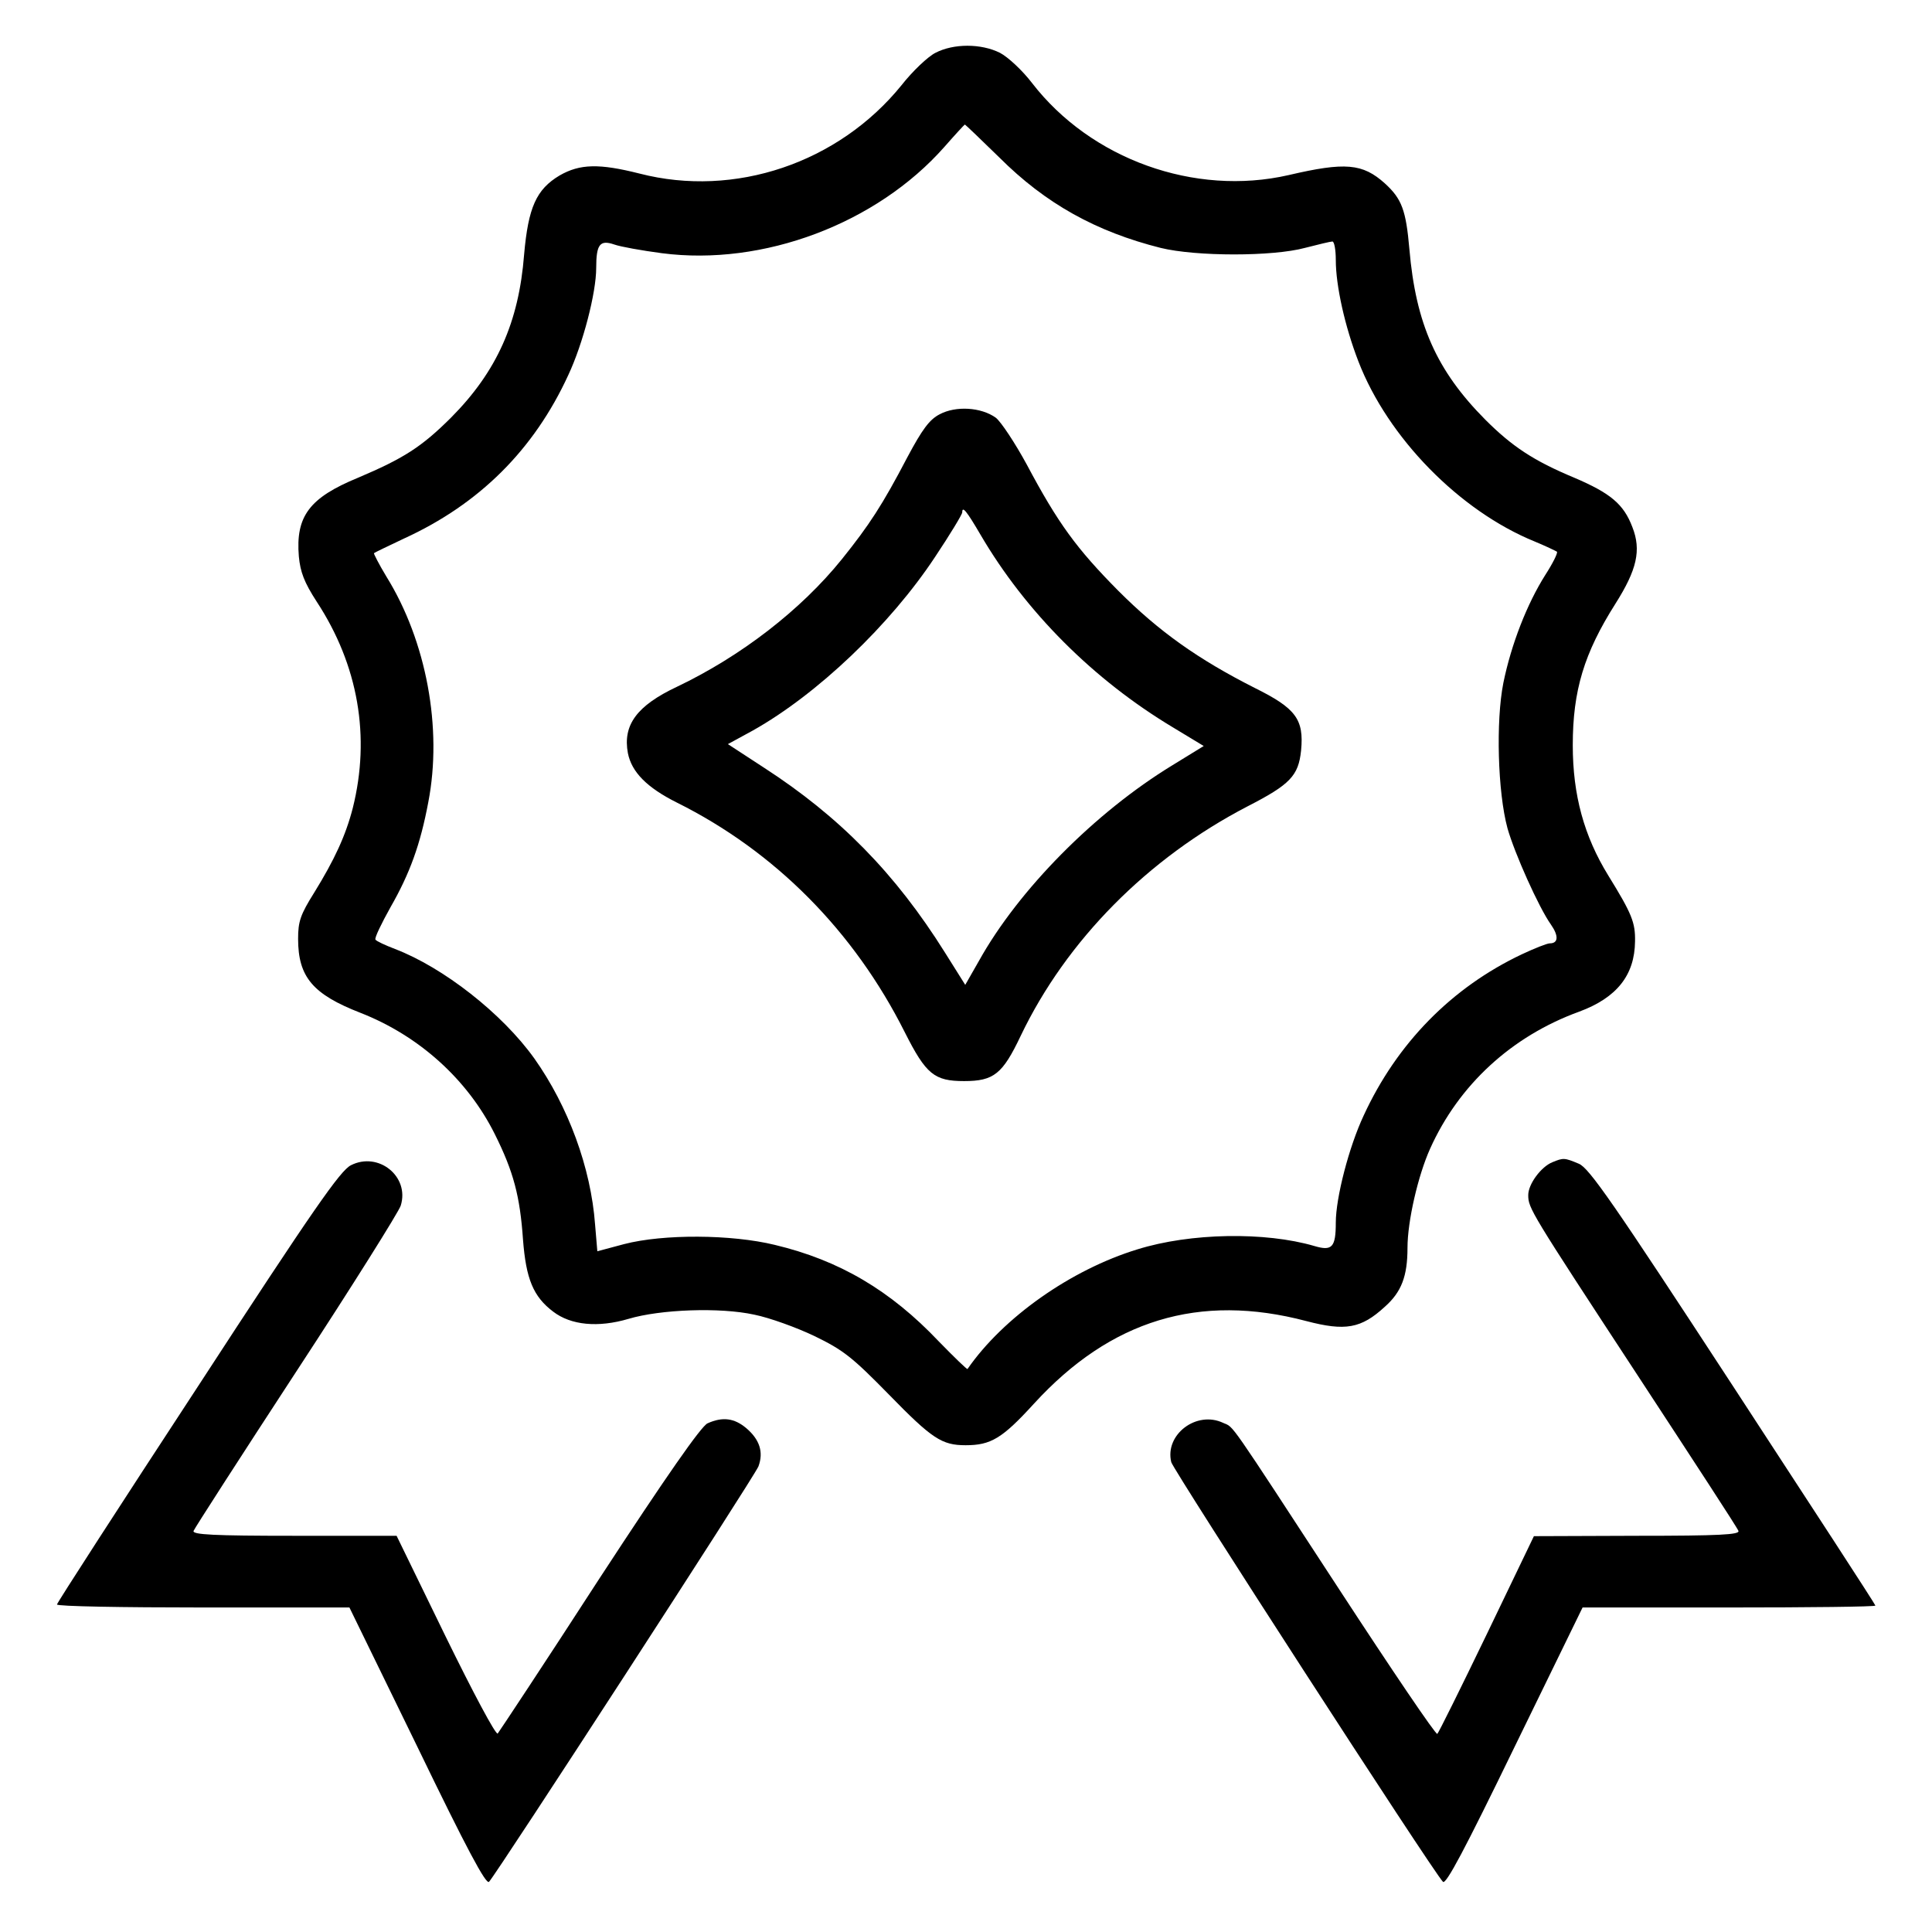 <?xml version="1.0" encoding="UTF-8" standalone="no"?> <svg xmlns="http://www.w3.org/2000/svg" version="1.0" width="512pt" height="512pt" viewBox="0 0 512 512" preserveAspectRatio="xMidYMid meet"><g transform="translate(0,512) scale(0.1,-0.1)" fill="#000000" stroke="none"><path d="M2479 4980 c-20 -10 -61 -49 -90 -86 -167 -206 -442 -299 -694 -234 -107 27 -158 26 -212 -5 -62 -37 -83 -85 -94 -209 -14 -181 -73 -311 -193 -432 -79 -79 -127 -109 -247 -160 -129 -53 -166 -102 -157 -209 4 -41 14 -68 47 -119 111 -169 143 -359 96 -547 -19 -74 -49 -138 -102 -224 -37 -59 -43 -77 -43 -123 0 -101 39 -147 165 -196 156 -61 284 -177 356 -321 50 -100 67 -165 75 -280 8 -104 27 -151 80 -191 47 -36 119 -43 200 -19 84 25 242 31 333 11 40 -8 112 -34 160 -57 76 -37 99 -55 197 -155 114 -117 140 -134 203 -134 67 0 97 18 181 110 203 222 438 294 722 219 103 -27 145 -20 208 38 44 39 60 81 60 156 0 71 28 192 60 263 76 169 216 298 395 363 100 37 147 97 148 186 1 50 -8 73 -71 175 -64 104 -94 213 -94 345 0 145 30 244 113 375 57 90 69 142 45 203 -23 61 -58 90 -154 131 -108 45 -165 83 -236 154 -129 130 -184 254 -201 452 -9 103 -20 133 -65 174 -59 53 -105 57 -255 22 -249 -57 -524 42 -680 244 -26 34 -64 69 -85 80 -50 25 -123 25 -171 0z m169 -277 c123 -123 257 -197 428 -240 94 -23 297 -23 382 0 35 9 68 17 73 17 5 0 9 -22 9 -49 0 -68 24 -176 60 -269 78 -202 268 -396 467 -477 29 -12 56 -25 59 -27 3 -3 -11 -31 -31 -62 -48 -76 -90 -183 -111 -286 -20 -101 -15 -289 11 -385 19 -67 83 -210 115 -255 21 -30 20 -50 -3 -50 -7 0 -40 -13 -74 -29 -186 -88 -331 -236 -419 -427 -39 -83 -74 -218 -74 -284 0 -66 -10 -76 -57 -62 -130 38 -328 35 -469 -9 -176 -54 -355 -180 -450 -317 -1 -2 -35 31 -76 73 -128 135 -263 215 -435 256 -115 28 -295 29 -399 2 l-71 -19 -6 71 c-11 150 -71 313 -161 440 -85 119 -241 241 -369 290 -26 10 -50 21 -52 25 -3 4 16 43 40 86 51 89 79 166 100 278 38 196 -5 427 -111 598 -20 33 -34 61 -33 62 2 2 38 19 80 39 199 91 344 235 435 433 39 83 74 218 74 284 0 63 10 75 48 62 17 -6 73 -16 126 -23 268 -35 569 78 749 282 28 32 53 59 54 59 1 0 42 -39 91 -87z"></path><path d="M2490 4022 c-27 -14 -46 -40 -85 -113 -67 -128 -101 -180 -174 -271 -108 -134 -267 -257 -437 -338 -106 -50 -144 -101 -130 -176 10 -50 50 -91 130 -131 259 -129 469 -340 604 -609 56 -111 78 -129 157 -129 79 0 102 19 150 120 121 253 337 471 601 608 113 58 135 81 142 148 8 83 -14 112 -123 166 -150 76 -253 149 -361 257 -111 112 -160 179 -243 335 -31 57 -68 113 -82 124 -39 28 -106 32 -149 9z m109 -320 c119 -203 298 -383 510 -510 l81 -49 -83 -51 c-205 -125 -408 -330 -513 -519 l-36 -63 -54 86 c-131 209 -279 360 -480 490 l-95 62 66 36 c171 96 364 280 483 460 40 60 72 113 72 118 0 18 11 5 49 -60z"></path><path d="M930 2032 c-28 -14 -98 -114 -406 -587 -205 -313 -373 -573 -373 -577 -1 -5 174 -8 387 -8 l388 0 180 -369 c132 -273 182 -366 190 -358 22 24 704 1075 714 1101 14 38 3 71 -32 101 -32 27 -63 31 -103 13 -17 -8 -108 -138 -287 -412 -143 -221 -265 -405 -269 -410 -5 -5 -66 110 -138 257 l-130 267 -272 0 c-213 0 -270 3 -266 13 2 6 125 197 272 422 148 226 272 424 277 440 24 77 -59 144 -132 107z"></path><path d="M4114 2040 c-30 -12 -64 -58 -64 -87 0 -35 5 -43 290 -478 144 -220 265 -405 267 -412 4 -10 -50 -13 -268 -13 l-274 -1 -125 -260 c-69 -143 -128 -262 -131 -264 -4 -3 -121 170 -260 383 -299 458 -278 428 -307 441 -71 34 -156 -31 -138 -104 6 -22 692 -1083 720 -1112 8 -8 57 84 190 358 l180 369 388 0 c213 0 388 2 388 5 0 3 -170 264 -377 581 -320 490 -382 579 -409 590 -38 16 -41 16 -70 4z"></path></g></svg> 